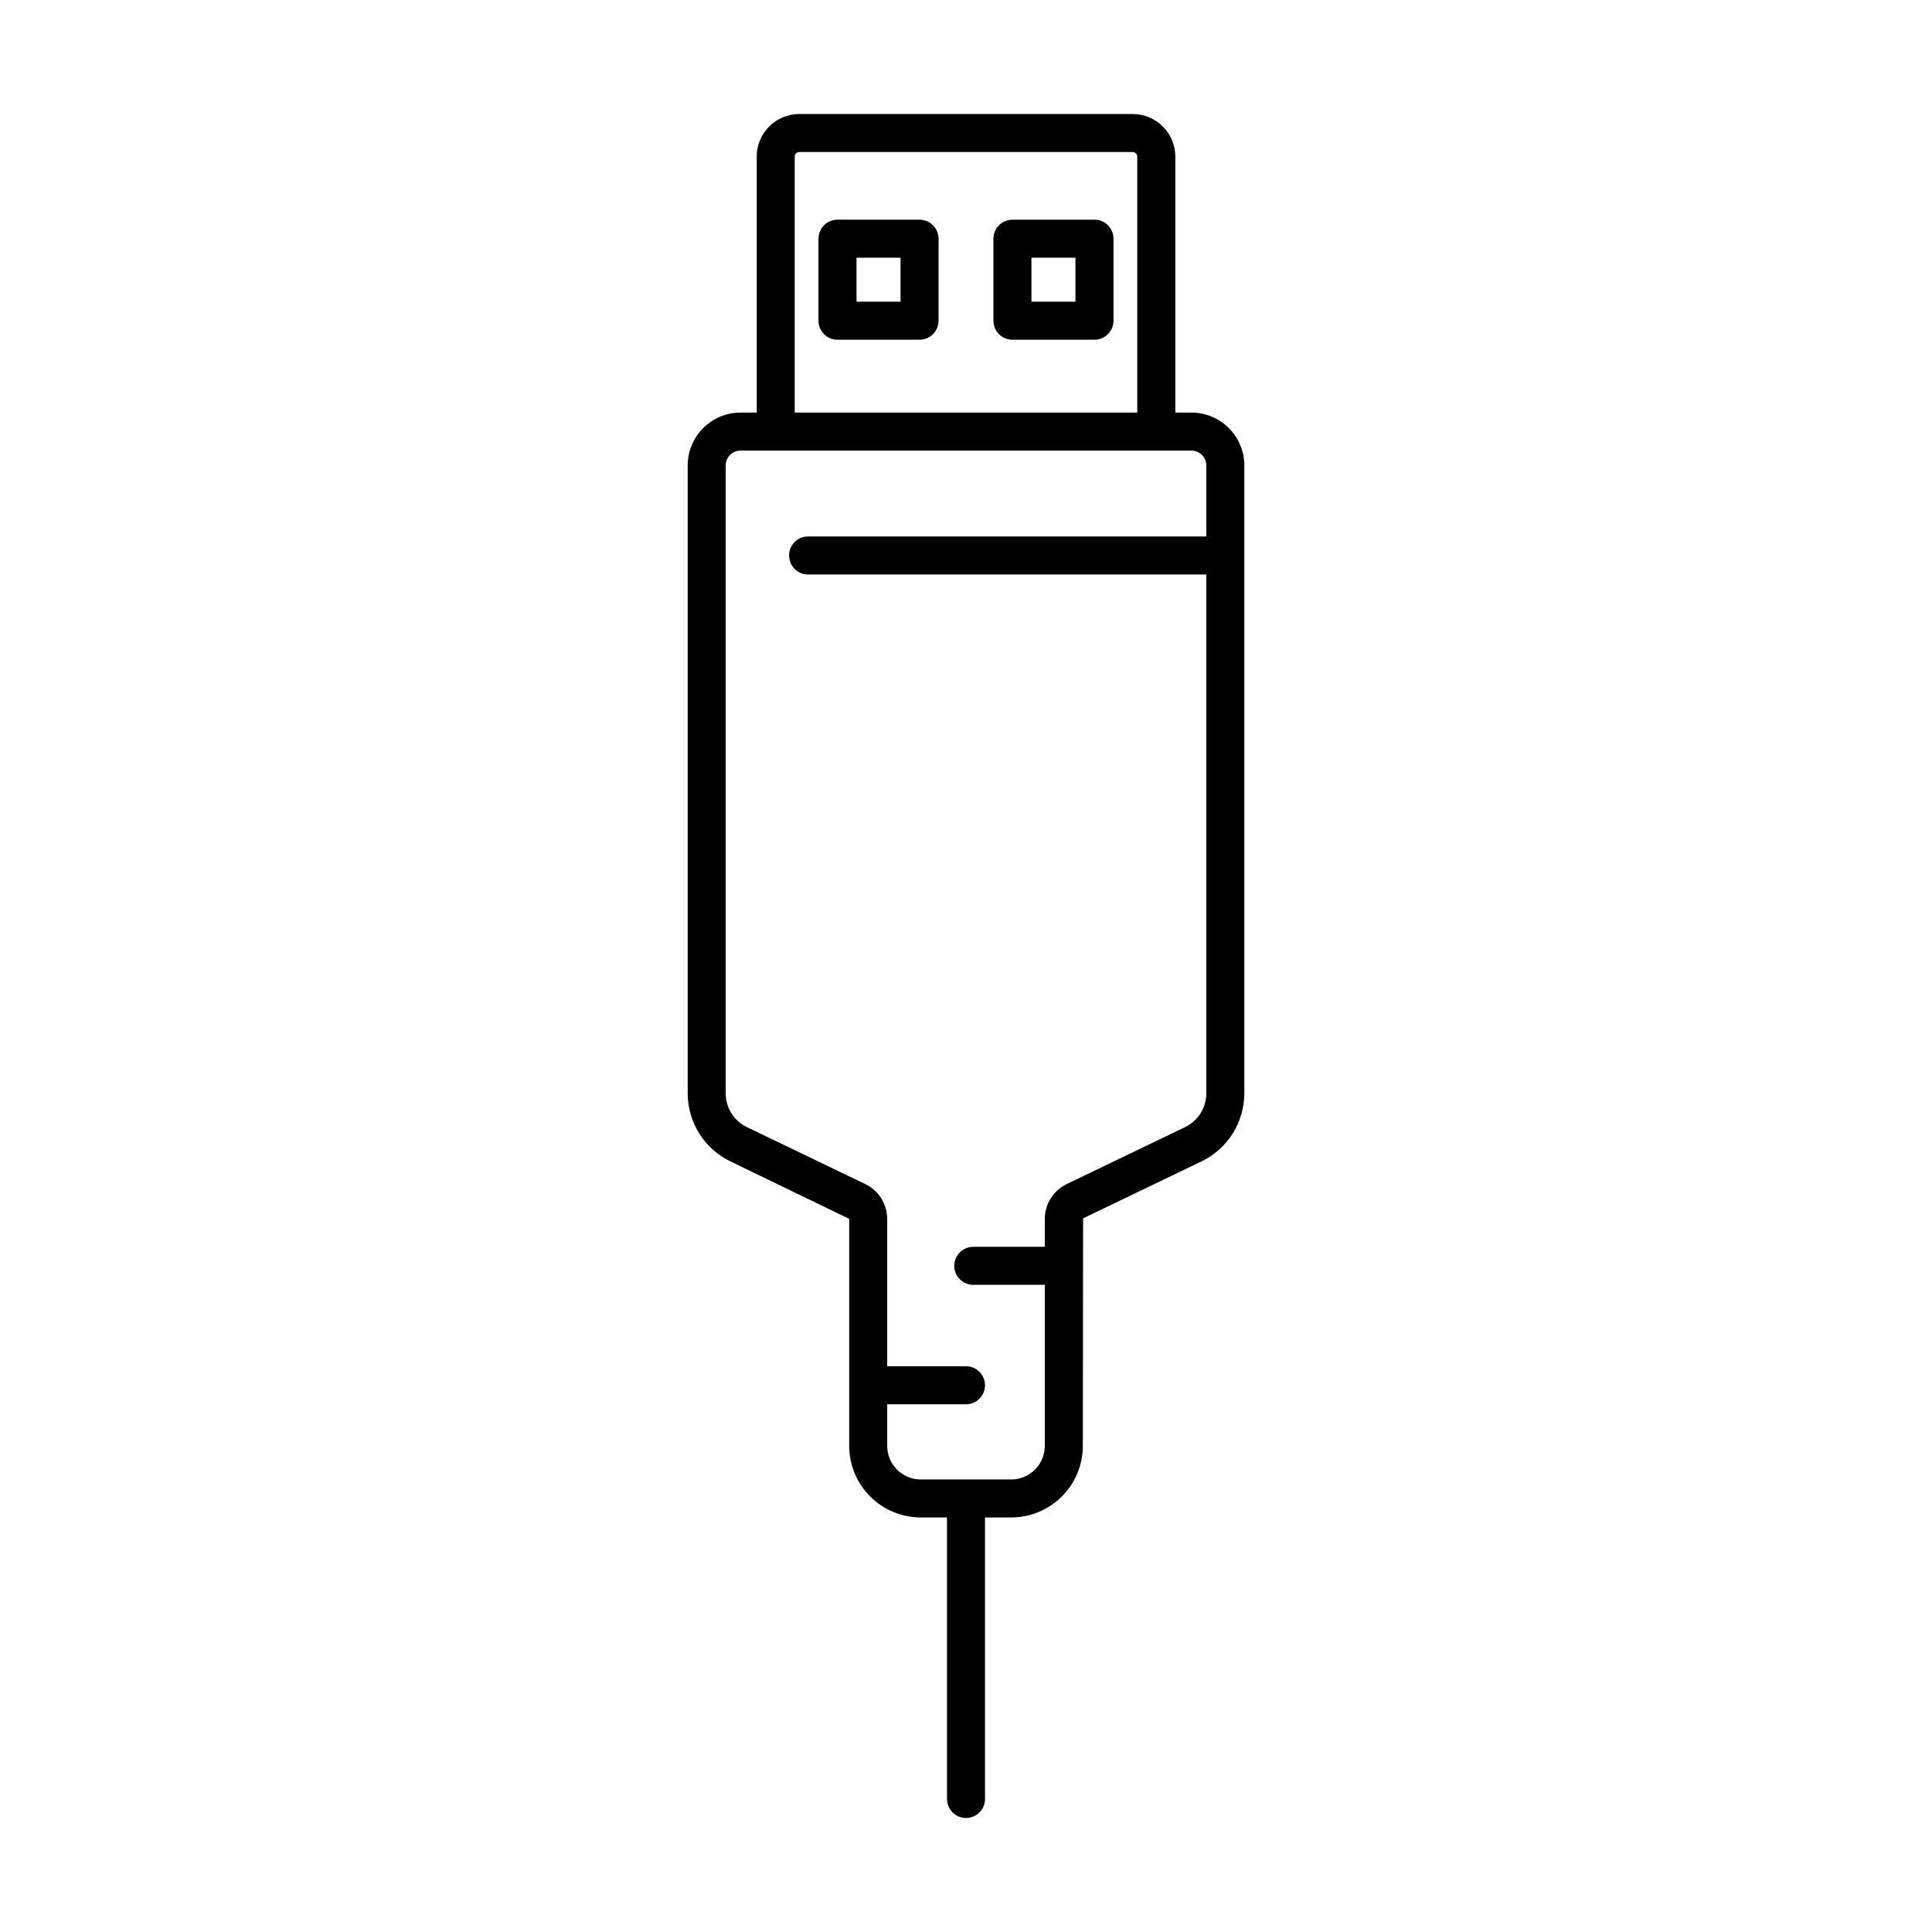 <?xml version="1.0" encoding="UTF-8"?>
<!-- Uploaded to: SVG Repo, www.svgrepo.com, Generator: SVG Repo Mixer Tools -->
<svg fill="#000000" width="800px" height="800px" version="1.1" viewBox="144 144 512 512" xmlns="http://www.w3.org/2000/svg">
 <g>
  <path d="m459.75 253.34h-4.281v-67.852c-0.012-6.227-5.055-11.266-11.277-11.273h-88.379c-6.223 0.008-11.266 5.047-11.273 11.273v67.852h-4.285c-7.734 0.008-14 6.277-14.008 14.012v166.44c0.008 3.754 1.074 7.426 3.066 10.605 1.996 3.176 4.844 5.731 8.219 7.371l31.512 15.238v60.168c0.004 5.027 2.004 9.848 5.562 13.406 3.555 3.555 8.379 5.555 13.406 5.559h6.953v74.605c0 2.781 2.254 5.039 5.039 5.039 2.781 0 5.035-2.258 5.035-5.039v-74.605h6.953c5.031-0.004 9.852-2.004 13.406-5.559 3.559-3.559 5.559-8.379 5.562-13.406l0.074-60.301 31.418-15.113v-0.004c3.379-1.637 6.231-4.191 8.23-7.367 1.996-3.18 3.062-6.856 3.078-10.609v-166.43c-0.012-7.734-6.277-14.004-14.012-14.012zm-105.14-67.852c0.004-0.66 0.539-1.195 1.199-1.195h88.379c0.66 0 1.195 0.535 1.199 1.195v67.852h-90.777zm103.47 257.2-31.418 15.113c-3.527 1.711-5.773 5.285-5.781 9.203v7.41l-18.953 0.004c-2.785 0-5.039 2.254-5.039 5.035 0 2.785 2.254 5.039 5.039 5.039h18.953v42.688c-0.008 4.91-3.984 8.887-8.895 8.895h-23.98c-4.91-0.008-8.887-3.984-8.891-8.895v-11.031h20.883c2.781 0 5.035-2.258 5.035-5.039s-2.254-5.039-5.035-5.039h-20.883v-39.066c-0.012-3.918-2.258-7.492-5.785-9.203l-31.418-15.113c-3.41-1.656-5.582-5.106-5.598-8.898v-166.44c0-2.176 1.762-3.938 3.934-3.938h119.5c1.043 0 2.043 0.418 2.781 1.152 0.738 0.738 1.152 1.742 1.152 2.785v18.824l-105.53-0.004c-2.781 0-5.039 2.258-5.039 5.039s2.258 5.039 5.039 5.039h105.53v137.54c-0.016 3.793-2.188 7.242-5.598 8.898z"/>
  <path d="m387.69 202.22h-21.746c-2.781 0-5.039 2.258-5.039 5.039v21.738c0 1.336 0.531 2.617 1.477 3.562 0.945 0.945 2.227 1.477 3.562 1.477h21.746c1.336 0 2.617-0.531 3.562-1.477 0.945-0.945 1.477-2.227 1.477-3.562v-21.738c0-1.336-0.531-2.617-1.477-3.562-0.945-0.945-2.227-1.477-3.562-1.477zm-5.039 21.738h-11.668v-11.66h11.668z"/>
  <path d="m434.05 202.22h-21.746c-2.781 0-5.035 2.258-5.035 5.039v21.738c0 1.336 0.531 2.617 1.473 3.562 0.945 0.945 2.227 1.477 3.562 1.477h21.746c1.336 0 2.617-0.531 3.562-1.477 0.945-0.945 1.477-2.227 1.477-3.562v-21.738c0-1.336-0.531-2.617-1.477-3.562-0.945-0.945-2.227-1.477-3.562-1.477zm-5.039 21.738h-11.668v-11.66h11.668z"/>
 </g>
</svg>